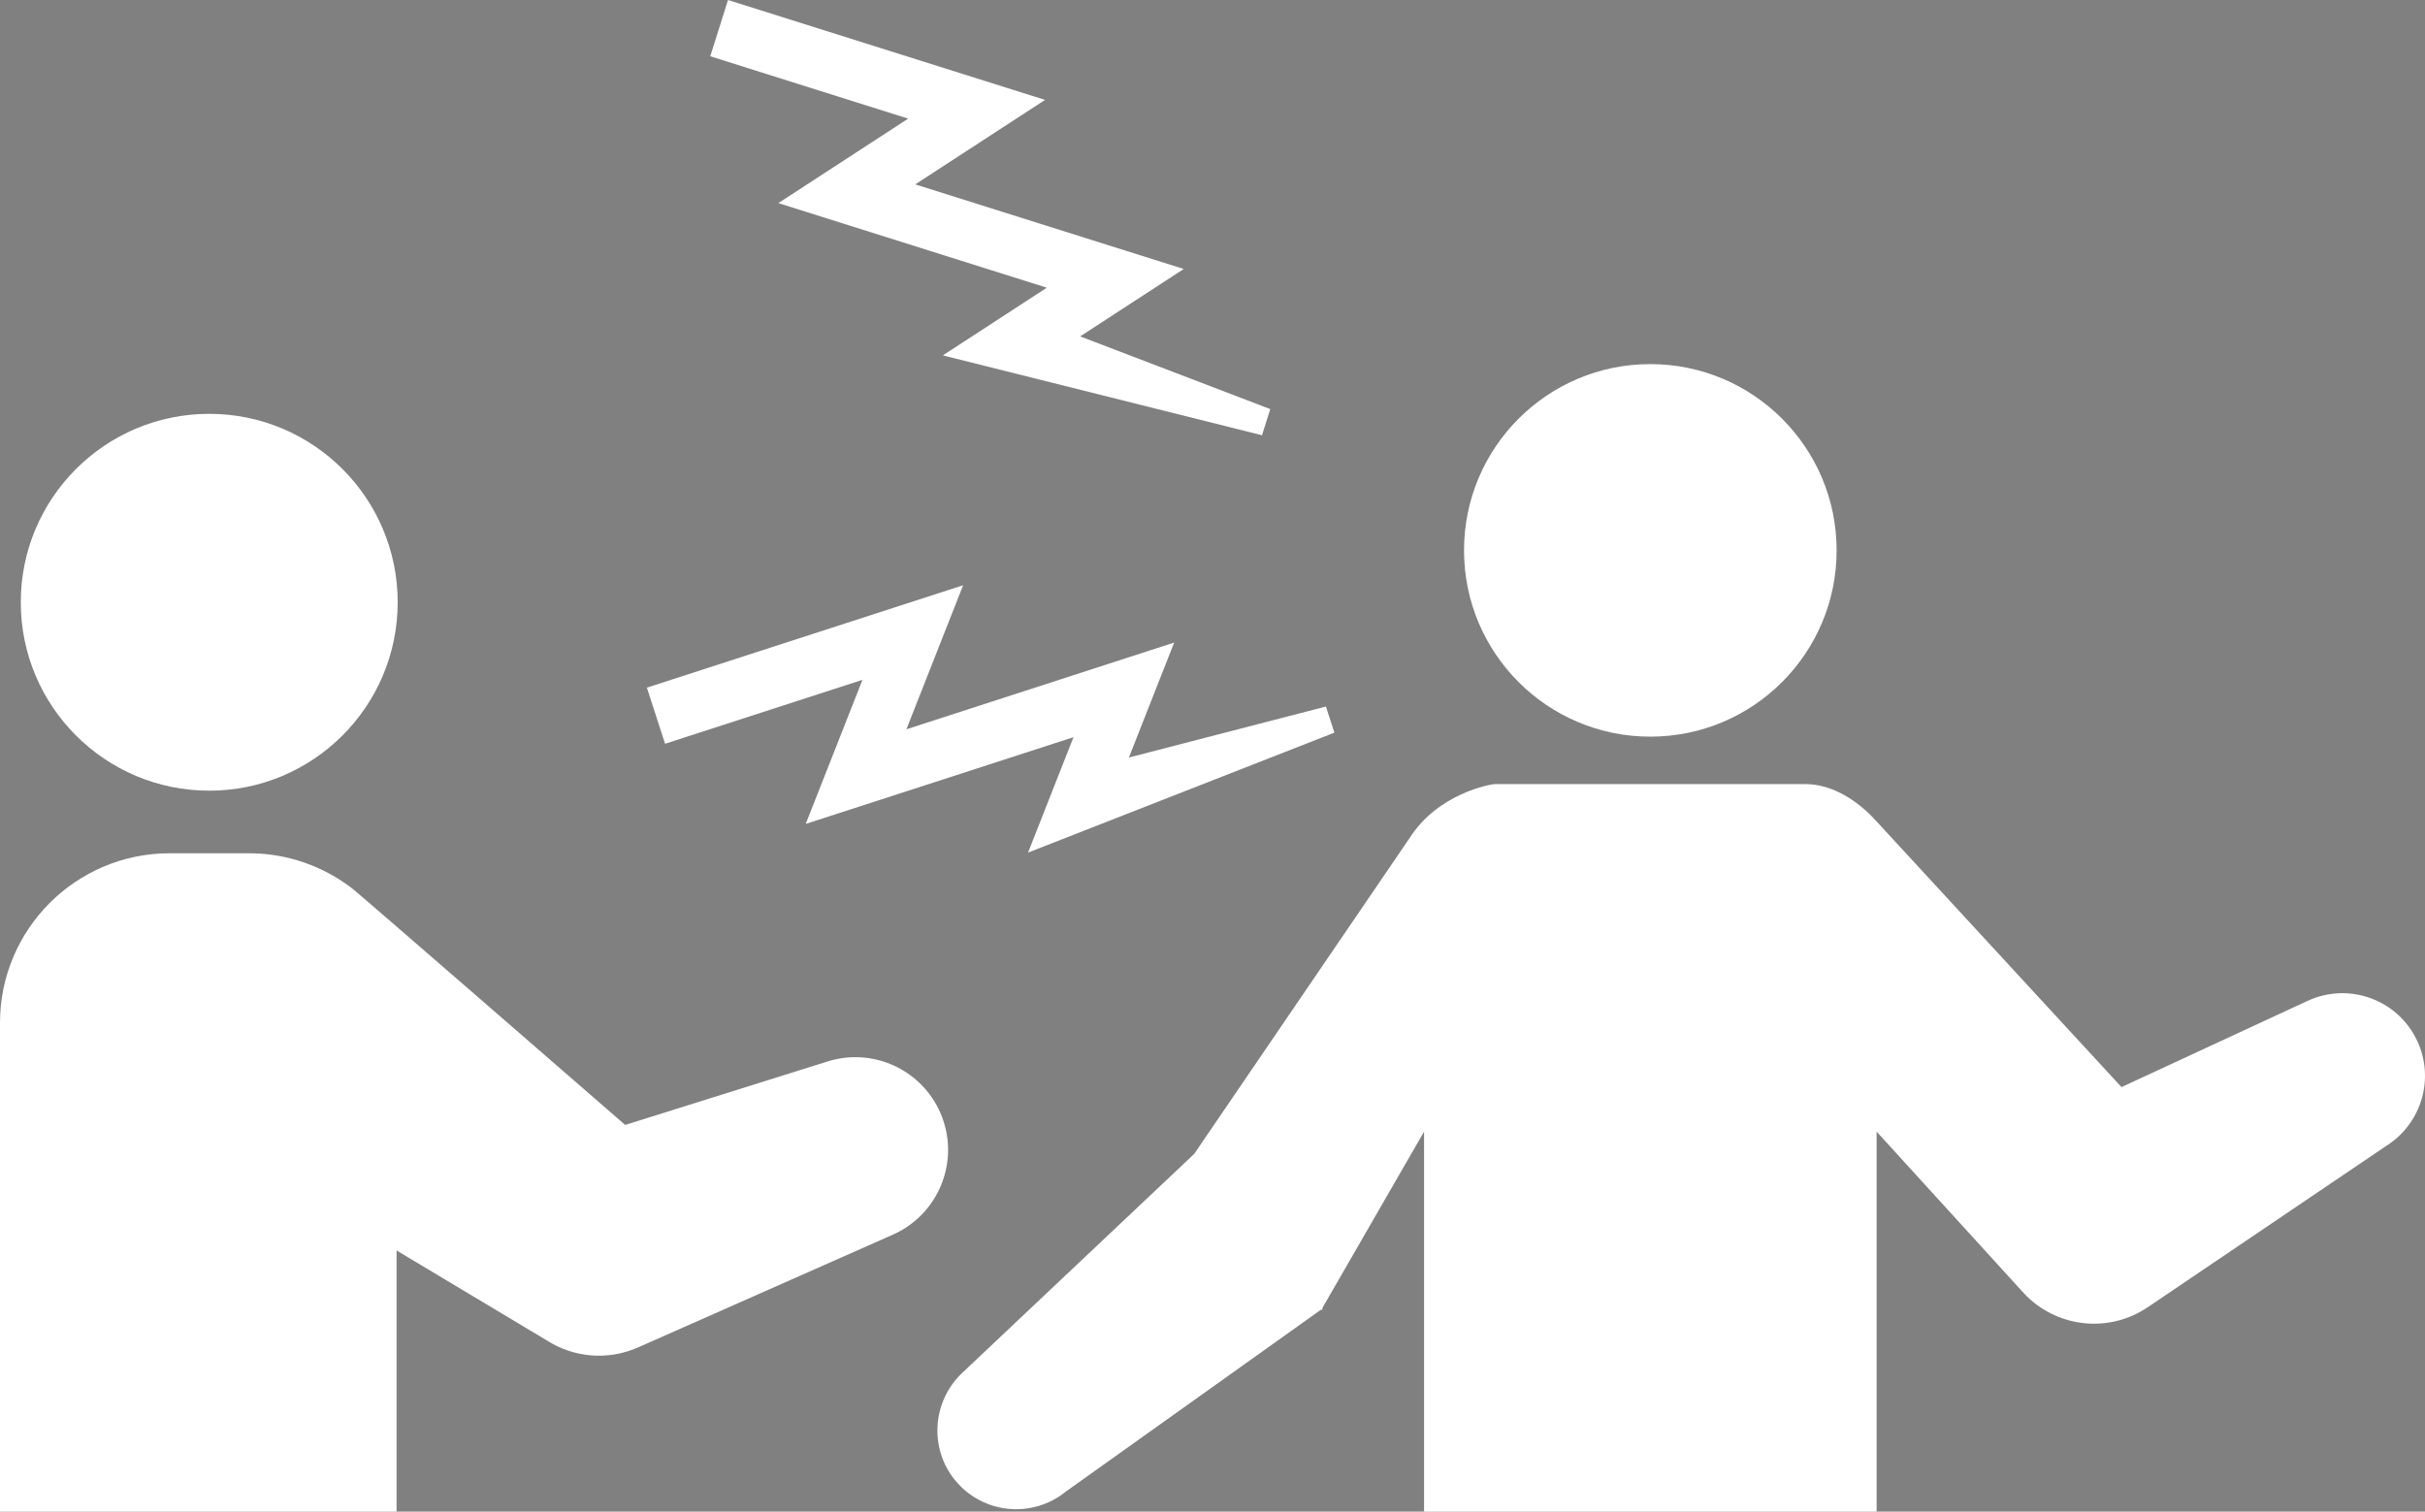 <?xml version="1.0" encoding="utf-8"?>
<!-- Generator: Adobe Illustrator 23.0.6, SVG Export Plug-In . SVG Version: 6.00 Build 0)  -->
<svg version="1.1" id="レイヤー_1" xmlns="http://www.w3.org/2000/svg" xmlns:xlink="http://www.w3.org/1999/xlink" x="0px"
	 y="0px" viewBox="0 0 124.964 77.906" style="enable-background:new 0 0 124.964 77.906;" xml:space="preserve">
<rect x="0" y="0" width="124.964" height="77.906" fill="#808080" stroke="none"/>
<style type="text/css">
	.st0{fill:#FFFFFF;}
	.st1{fill:#1F1F1F;}
</style>
<g>
	<g>
		<g>
			<polygon class="st0" points="-64.11,169.851 -65.329,166.747 -59.787,166.747 -61.006,169.851 			"/>
		</g>
		<g>
			<circle class="st0" cx="-62.558" cy="155.289" r="8.486"/>
		</g>
		<path class="st0" d="M-88.077,194.62c-0.059-0.043-0.144-0.108-0.203-0.153l-1.678-1.319v8.026h-72.332v-50.851h72.332v24.282
			l4.152,2.37l0.893-1.22v-30.476h-82.42v60.94h82.42v-10.217C-86.05,195.783-87.124,195.317-88.077,194.62z"/>
		<path class="st0" d="M-51.063,166.747h-5.282l-4.191,10.987l-0.47-6.224h-3.104l-0.47,6.223l-4.191-10.987h-2.077
			c-2.932,0-4.735,1.831-5.562,3.086c-0.03,0.038-0.06,0.076-0.089,0.115l-8.366,11.435l-10.987-6.273
			c-1.527-0.874-3.505-0.521-4.625,0.904c-1.231,1.567-0.959,3.835,0.607,5.066l13.654,10.731c0.036,0.028,0.088,0.067,0.124,0.094
			c2.019,1.477,4.852,1.038,6.329-0.981l0.204-0.279l6.126-8.374l1.355,10.635h22.82l1.931-22.08
			C-47.13,168.583-48.812,166.747-51.063,166.747z"/>
		<polygon class="st0" points="-42.369,196.269 -81.507,196.269 -81.507,206.862 -78.078,206.862 -78.078,223.184 -45.797,223.184 
			-45.797,206.862 -42.369,206.862 		"/>
	</g>
	<g>
		<g>
			<path class="st0" d="M-140.77,191.826c0,0.382,0.312,0.694,0.694,0.694h7.182c0.382,0,0.694-0.312,0.694-0.694v-2.503
				c0-0.381-0.312-0.694-0.694-0.694h-7.182c-0.381,0-0.694,0.312-0.694,0.694V191.826z"/>
		</g>
		<g>
			<path class="st0" d="M-123.867,158.063c-0.382,0-0.694,0.312-0.694,0.694v2.659c0,0.381-0.312,0.694-0.694,0.694h-0.227
				c-0.382,0-0.694,0.312-0.694,0.694v4.994c0,0.382,0.312,0.694,0.694,0.694h1.974c0.381,0,0.694-0.312,0.694-0.694v-0.475
				c0-0.381,0.312-0.694,0.694-0.694h7.127c0.382,0,0.694-0.312,0.694-0.694v-7.178c0-0.381-0.312-0.694-0.694-0.694H-123.867z"/>
		</g>
		<g>
			<path class="st0" d="M-151.556,181.91c-0.381,0-0.694,0.312-0.694,0.694v2.633c0,0.382,0.312,0.694,0.694,0.694h1.116
				c0.381,0,0.694,0.312,0.694,0.694v5.202c0,0.382,0.312,0.694,0.694,0.694h5.507c0.381,0,0.694-0.312,0.694-0.694v-9.222
				c0-0.382-0.312-0.694-0.694-0.694H-151.556z"/>
		</g>
		<g>
			<path class="st0" d="M-126.298,181.216c0,0.381-0.312,0.694-0.694,0.694h-13.085c-0.381,0-0.694,0.312-0.694,0.694v3.131
				c0,0.382,0.312,0.694,0.694,0.694h9.383c0.381,0,0.694,0.312,0.694,0.694v4.703c0,0.382,0.312,0.694,0.694,0.694h5.46
				c0.382,0,0.694-0.312,0.694-0.694v-1.742c0-0.381,0.312-0.694,0.694-0.694h1.361c0.381,0,0.694,0.312,0.694,0.694v1.742
				c0,0.382,0.312,0.694,0.694,0.694h2.49c0.382,0,0.694-0.312,0.694-0.694v-20.641c0-0.381-0.312-0.694-0.694-0.694h-8.383
				c-0.382,0-0.694,0.312-0.694,0.694V181.216z"/>
		</g>
		<g>
			<path class="st0" d="M-154.72,195.432c0,0.382,0.312,0.694,0.694,0.694h1.227c0.381,0,0.694-0.312,0.694-0.694v-1.99
				c0-0.382-0.312-0.694-0.694-0.694h-1.227c-0.381,0-0.694,0.312-0.694,0.694V195.432z"/>
		</g>
	</g>
</g>
<g>
	<g>
		<rect x="-126.218" y="-17.386" class="st0" width="10.681" height="16.86"/>
		<path class="st0" d="M-128.873-24.742l1.17,6.147h1.627h10.681h1.344l1.17-6.147H-128.873z M-121.597-20.035h-2.111v-3.267h2.111
			V-20.035z M-120.158-23.302h2.111v3.267h-2.111V-23.302z M-116.606-20.035v-3.267h1.985l-0.622,3.267H-116.606z M-127.133-23.302
			h1.985v3.267h-1.363L-127.133-23.302z"/>
		<polygon class="st0" points="-127.168,-25.956 -127.579,-28.416 -122.632,-28.416 -122.632,-30.484 -119.124,-30.484 
			-119.124,-28.416 -114.176,-28.416 -114.587,-25.956 		"/>
	</g>
	<g>
		<path class="st0" d="M-65.19-25.604c4.793,0,8.678-3.886,8.678-8.678s-3.885-8.678-8.678-8.678c-4.793,0-8.678,3.885-8.678,8.678
			S-69.983-25.604-65.19-25.604z"/>
		<path class="st0" d="M-32.069-2.893V-13.42c0-1.411-1.144-2.554-2.554-2.554h-11.568c-0.301-0.377-0.61-0.75-0.93-1.117
			c-0.579-0.664-1.187-1.313-1.836-1.936c-0.647-0.624-1.325-1.229-2.05-1.802c-0.726-0.573-1.486-1.121-2.314-1.631
			c-0.413-0.256-0.845-0.502-1.303-0.742c-0.231-0.12-0.469-0.237-0.726-0.355c-0.13-0.059-0.26-0.117-0.409-0.179l-0.234-0.094
			l-0.139-0.053l-0.08-0.029l-0.144-0.049c-0.437-0.138-1.117-0.337-1.76-0.337h-14.147c-0.643,0-1.323,0.199-1.76,0.337
			l-0.144,0.049l-0.08,0.029l-0.139,0.053l-0.234,0.094c-0.148,0.061-0.278,0.12-0.409,0.179c-0.257,0.118-0.495,0.235-0.726,0.355
			c-0.458,0.239-0.89,0.486-1.303,0.742c-0.828,0.51-1.589,1.058-2.314,1.631c-0.726,0.573-1.403,1.178-2.05,1.802
			c-0.649,0.623-1.257,1.271-1.836,1.936c-0.32,0.367-0.629,0.74-0.93,1.117h-11.568c-1.411,0-2.554,1.144-2.554,2.554v10.527
			c-1.651,0.943-2.804,3.073-2.804,5.551s1.153,4.607,2.804,5.551V25.69c0,1.411,1.144,2.554,2.554,2.554h18.487l0.696,39.835
			c0.048,2.406,1.955,4.412,4.395,4.527c2.545,0.12,4.704-1.846,4.824-4.39l1.883-39.971h0.565l1.883,39.971
			c0.12,2.545,2.28,4.51,4.824,4.39c2.44-0.115,4.347-2.12,4.395-4.527l0.696-39.835h18.487c1.411,0,2.554-1.144,2.554-2.554V8.208
			c1.651-0.943,2.804-3.073,2.804-5.551S-30.417-1.95-32.069-2.893z M-37.178-1.79c-0.926,1.108-1.506,2.69-1.506,4.447
			s0.58,3.339,1.506,4.447v16.031h-56.026V7.105c0.926-1.108,1.506-2.69,1.506-4.447s-0.58-3.339-1.506-4.447v-9.076h56.026V-1.79z"
			/>
	</g>
	<g>
		<path class="st0" d="M-79.059,3.036l-1.521,6.957h-1.692l-0.468-2.538c-0.117-0.647-0.216-1.359-0.306-2.196h-0.018
			c-0.126,0.828-0.234,1.53-0.378,2.205l-0.531,2.529h-1.674l-1.431-6.957h1.683l0.396,2.718c0.117,0.81,0.216,1.674,0.315,2.439
			h0.018c0.108-0.801,0.27-1.611,0.423-2.456l0.504-2.7h1.53l0.468,2.754c0.135,0.801,0.243,1.547,0.333,2.385h0.027
			c0.09-0.838,0.198-1.621,0.324-2.439l0.414-2.7H-79.059z"/>
		<path class="st0" d="M-74.336,9.993h-3.951V3.036h3.816v1.323h-2.232v1.395h2.115v1.296h-2.115V8.67h2.367V9.993z"/>
		<path class="st0" d="M-69.442,9.993h-3.888V3.036h1.584v5.616h2.304V9.993z"/>
		<path class="st0" d="M-64.196,9.849c-0.243,0.107-0.783,0.233-1.467,0.233c-2.205,0-3.249-1.539-3.249-3.465
			c0-2.494,1.62-3.672,3.411-3.672c0.702,0,1.188,0.144,1.386,0.252l-0.288,1.287c-0.234-0.108-0.567-0.207-1.008-0.207
			c-0.999,0-1.836,0.684-1.836,2.25c0,1.449,0.72,2.205,1.845,2.205c0.36,0,0.765-0.071,1.009-0.162L-64.196,9.849z"/>
		<path class="st0" d="M-57.834,6.42c0,2.421-1.179,3.672-2.934,3.672c-1.917,0-2.853-1.656-2.853-3.564
			c0-1.962,1.08-3.591,2.952-3.591C-58.644,2.937-57.834,4.728-57.834,6.42z M-61.956,6.501c-0.009,1.332,0.441,2.287,1.242,2.287
			s1.215-0.955,1.215-2.314c0-1.215-0.405-2.232-1.215-2.232C-61.56,4.242-61.956,5.304-61.956,6.501z"/>
		<path class="st0" d="M-50.114,9.993h-1.494l-0.099-2.484c-0.036-0.738-0.072-1.666-0.063-2.583h-0.027
			c-0.18,0.837-0.423,1.782-0.612,2.448l-0.684,2.494h-1.197l-0.621-2.475c-0.171-0.666-0.369-1.611-0.513-2.466h-0.027
			c-0.027,0.864-0.072,1.845-0.108,2.592l-0.117,2.475h-1.422l0.477-6.957h1.935l0.558,2.25c0.198,0.828,0.396,1.673,0.531,2.493
			h0.036c0.144-0.801,0.342-1.692,0.549-2.502l0.594-2.241h1.908L-50.114,9.993z"/>
		<path class="st0" d="M-45.076,9.993h-3.951V3.036h3.816v1.323h-2.232v1.395h2.115v1.296h-2.115V8.67h2.367V9.993z"/>
		<path class="st0" d="M-44.277,9.156c0-0.558,0.396-0.945,0.909-0.945c0.531,0,0.909,0.387,0.909,0.945
			c0,0.54-0.351,0.935-0.909,0.935C-43.917,10.092-44.277,9.678-44.277,9.156z M-42.747,7.671h-1.242l-0.216-4.636h1.665
			L-42.747,7.671z"/>
	</g>
	<g>
		<polygon class="st0" points="-146.223,-38.295 -141.449,-39.59 -138.818,-38.885 -141.549,-37.043 		"/>
		<path class="st0" d="M-153.485-36.98c0.076-0.113,0.155-0.217,0.238-0.314l0.167,0.047l0.231,0.062
			c0.309,0.079,0.401,0.104,0.714,0.157c0.157,0.025,1.195,0.093,1.195,0.093l0.206-0.685l-0.275-0.034l-0.108-0.014
			c-0.072-0.01-0.145-0.021-0.218-0.032c-0.145-0.023-0.29-0.05-0.435-0.079c-0.231-0.048-0.46-0.103-0.686-0.165
			c1.131-0.626,2.548-0.404,3.635-0.112l10.032,2.688l2.578-1.773l2.408,0.645c0,0-2.938,3.82-3.255,4.21
			c-0.316,0.389-1.088,1.209-2.243,0.9l-3.423-0.917l2.603,3.778l-3.497-0.937l-4.197-4.205l-3.987-1.068
			C-152.862-35.019-154.095-36.067-153.485-36.98z"/>
	</g>
</g>
<g>
	<path class="st0" d="M-36.794,24.171c0.067-0.256,0.103-0.525,0.103-0.802c0-1.477-1.015-2.718-2.386-3.062
		c-0.111-1.643-1.479-2.941-3.15-2.941c-1.671,0-3.039,1.298-3.15,2.941c-1.371,0.344-2.385,1.585-2.385,3.062
		c0,0.277,0.036,0.546,0.103,0.802c-0.882,0.56-1.467,1.545-1.467,2.667c0,1.744,1.414,3.158,3.158,3.158
		c0.041,0,0.081-0.001,0.121-0.003c0.489,0.46,1.341,1.329,2.162,2.493c-0.047,1.578-0.164,3.102-0.449,4.254h3.816
		c-0.285-1.151-0.402-2.675-0.449-4.254c0.821-1.162,1.674-2.032,2.163-2.493c0.04,0.001,0.08,0.003,0.121,0.003
		c1.744,0,3.158-1.414,3.158-3.158C-35.326,25.716-35.912,24.731-36.794,24.171z M-44.737,29.746
		c0.087-0.037,0.171-0.077,0.253-0.121c0.251,0.203,0.53,0.373,0.83,0.503c-0.001,0.271-0.002,0.545-0.004,0.821
		C-44.049,30.471-44.421,30.067-44.737,29.746z M-40.795,30.949c-0.002-0.276-0.004-0.55-0.004-0.821c0.3-0.13,0.579-0.3,0.83-0.503
		c0.082,0.044,0.167,0.084,0.253,0.121C-40.031,30.067-40.404,30.471-40.795,30.949z"/>
	<g>
		<path class="st0" d="M-54.212-30.267v-10.9h-104.164v10.9h3.207l-0.172,26.96h-3.035v8.123h2.976l-0.208,31.924h98.605V4.816
			h2.791v-8.123h-2.791v-26.96H-54.212z M-63.095,30.648h-6.459V13.813h-12.865v16.835H-109.5V13.813h-12.865v16.835h-27.106
			l0.164-25.832h86.212V30.648z M-63.095-3.307h-6.459V-21.19h-12.865v17.883H-109.5V-21.19h-12.865v17.883h-26.883l0.172-26.96
			h85.982V-3.307z"/>
		<rect x="-143.012" y="-21.19" class="st0" width="5.632" height="7.792"/>
		<rect x="-135.304" y="-21.19" class="st0" width="5.632" height="7.792"/>
		<rect x="-103.028" y="-21.19" class="st0" width="5.632" height="7.792"/>
		<rect x="-95.32" y="-21.19" class="st0" width="5.632" height="7.792"/>
		<rect x="-143.012" y="13.813" class="st0" width="5.632" height="7.792"/>
		<rect x="-135.304" y="13.813" class="st0" width="5.632" height="7.792"/>
		<rect x="-103.028" y="13.813" class="st0" width="5.632" height="7.792"/>
		<rect x="-95.32" y="13.813" class="st0" width="5.632" height="7.792"/>
	</g>
</g>
<g>
	<path class="st0" d="M-82.374,53.856c-8.728,0-15.804,9.751-15.804,16.915s9.443,9.028,15.804,9.028
		c7.057,0,15.804-1.864,15.804-9.028S-73.646,53.856-82.374,53.856z M-87.371,62.002c0-0.328,0.268-0.596,0.596-0.596h8.801
		c0.328,0,0.596,0.268,0.596,0.596v1.988c0,0.328-0.268,0.596-0.596,0.596h-8.801c-0.328,0-0.596-0.268-0.596-0.596V62.002z"/>
	<path class="st0" d="M-79.241,51.897c-0.701-2.041-0.002-4.28,1.626-5.592l0.173-1.174c-0.44-0.208-0.946-0.383-1.794-0.383
		c-2.1,0-2.1,1.071-4.199,1.071c-2.031,0-2.098-1.002-4-1.067l0.821,7.582c1.387-0.465,2.809-0.706,4.24-0.706
		c1.074,0,2.142,0.143,3.195,0.407C-79.197,51.986-79.225,51.945-79.241,51.897z"/>
	<g>
		<g>
			<g>
				<path class="st0" d="M-25.255,44.794l-4.752-10.138c-0.353-0.758-0.976-1.402-1.802-1.764c0,0-7.487-2.726-12.132-4.654
					c-5.282-2.193-13.253-1.736-16.111,1.728c-0.867,1.05-1.514,2.356-2.294,3.671l-4.59,8.858l-9.097,4.657
					c-1.519,0.775-2.276,2.57-1.706,4.23c0.625,1.818,2.605,2.786,4.423,2.161l11.256-3.868c0.772-0.266,1.461-0.802,1.903-1.564
					l2.966-5.109l3.27,10.555l-13.847,38.101c-0.76,2.112,0.195,4.511,2.269,5.479c2.198,1.027,4.811,0.078,5.838-2.12
					l12.322-26.374c0.032,0.083,8.741,25.609,8.741,25.609c0.619,2.273,2.916,3.71,5.252,3.22c2.425-0.509,3.978-2.887,3.469-5.312
					l-6.256-30.368l-4.974-22.909l4.653,2.038l4.899,7.395c0.971,1.469,2.895,2.048,4.541,1.285
					C-25.202,48.759-24.414,46.607-25.255,44.794z"/>
			</g>
			<g>
				
					<ellipse transform="matrix(0.925 -0.38 0.38 0.925 -11.039 -20.32)" class="st0" cx="-57.037" cy="17.827" rx="7.555" ry="7.555"/>
			</g>
		</g>
	</g>
	<g>
		<g>
			<path class="st0" d="M-145.729,5.098l-3.605,12.037v10.813h2.576c0.327-2.502,2.466-4.435,5.058-4.435
				c2.592,0,4.73,1.932,5.058,4.435h1.523V5.098H-145.729z M-137.792,14.084l-7.988,1.688l2.199-8.001h5.789V14.084z"/>
		</g>
		<g>
			<path class="st0" d="M-141.699,32.345c-2.056,0-3.729-1.673-3.729-3.729c0-2.056,1.673-3.729,3.729-3.729
				c2.056,0,3.729,1.673,3.729,3.729C-137.97,30.672-139.643,32.345-141.699,32.345z"/>
		</g>
		<g>
			<polygon class="st0" points="-104.139,2.387 -96.667,6.546 -92.711,19.828 -94.875,27.948 -99.021,27.948 -99.021,19.828 			"/>
		</g>
		<path class="st0" d="M-124.303,25.43c1.056-1.231,2.247-2.199,3.518-2.877l-0.139-1.287h-11.764v6.682h6.662
			C-125.554,27.065-124.975,26.214-124.303,25.43z"/>
		<path class="st0" d="M-121.487,16.07l2.29,0.079c0.972,0.033,1.572,0.34,1.931,0.523c0.181,0.092,0.181,0.092,0.31,0.092
			c0.129,0,0.129,0,0.31-0.092c0.386-0.197,1.031-0.526,2.115-0.526c0.901,0,1.481,0.221,1.887,0.413l1.329,0.63l-0.238,1.614h9.761
			l-4.815-16.415h-26.082v16.415h11.498L-121.487,16.07z M-127.221,6.158h17.554c0.616,0,1.116,0.5,1.116,1.116
			s-0.5,1.116-1.116,1.116h-17.554c-0.616,0-1.116-0.5-1.116-1.116S-127.837,6.158-127.221,6.158z M-128.337,13.917
			c0-0.616,0.5-1.116,1.116-1.116h17.554c0.616,0,1.116,0.5,1.116,1.116c0,0.616-0.5,1.116-1.116,1.116h-17.554
			C-127.837,15.032-128.337,14.533-128.337,13.917z"/>
		<path class="st0" d="M-116.343,22.105c0.756,0,1.508,0.117,2.244,0.342l0.604-4.092c-0.254-0.12-0.546-0.221-1.036-0.221
			c-1.212,0-1.212,0.618-2.424,0.618c-1.173,0-1.211-0.578-2.31-0.616l0.474,4.377C-117.991,22.244-117.169,22.105-116.343,22.105z"
			/>
		<path class="st0" d="M-110.02,23.61l-0.254-2.344h-1.643l-0.175,1.188c0.644,0.327,1.267,0.728,1.865,1.2
			C-110.159,23.637-110.089,23.623-110.02,23.61z"/>
		<g>
			<path class="st0" d="M-105.232,26.357c0.756,0,1.508,0.117,2.244,0.342l0.604-4.092c-0.254-0.12-0.546-0.221-1.036-0.221
				c-1.212,0-1.212,0.618-2.424,0.618c-1.173,0-1.211-0.578-2.31-0.616l0.474,4.377C-106.879,26.496-106.058,26.357-105.232,26.357z
				"/>
			<path class="st0" d="M-105.232,27.644c-5.039,0-9.125,5.63-9.125,9.766s5.452,5.212,9.125,5.212c4.075,0,9.125-1.076,9.125-5.212
				S-100.192,27.644-105.232,27.644z M-108.117,32.347c0-0.189,0.155-0.344,0.344-0.344h5.081c0.189,0,0.344,0.155,0.344,0.344
				v1.148c0,0.189-0.155,0.344-0.344,0.344h-5.081c-0.189,0-0.344-0.155-0.344-0.344V32.347z"/>
		</g>
		<path class="st0" d="M-116.343,37.41c0-2.539,1.178-5.428,3.151-7.728c1.028-1.198,2.184-2.146,3.416-2.821
			c-1.66-1.994-3.988-3.469-6.567-3.469c-5.039,0-9.125,5.63-9.125,9.766c0,4.136,5.452,5.212,9.125,5.212c0.024,0,0.048,0,0.072,0
			C-116.319,38.059-116.343,37.738-116.343,37.41z M-118.884,29.587c-0.189,0-0.344-0.155-0.344-0.344v-1.148
			c0-0.189,0.155-0.344,0.344-0.344h5.081c0.189,0,0.344,0.155,0.344,0.344v1.148c0,0.189-0.155,0.344-0.344,0.344H-118.884z"/>
	</g>
</g>
<g>
	<g>
		<g>
			<rect x="-159.854" y="24.744" class="st0" width="83.484" height="9.162"/>
		</g>
		<path class="st0" d="M-44.038-0.77h-6.626c-3.595,0-5.674,0.451-8.621,2.644l-8.155,6.353l-12.832-5.848
			c-1.515-0.685-3.271-0.392-4.482,0.663l-17.998-8.826c-0.388-0.189-0.863-0.047-1.079,0.333c-0.225,0.396-0.086,0.899,0.31,1.123
			l17.391,9.868c-0.258,1.666,0.51,3.393,2.064,4.274l15.061,8.544c1.574,0.891,3.598,0.808,5.114-0.373l0.167-0.13l2.173-1.693
			v17.743h26.225V7.942C-35.326,3.131-39.227-0.77-44.038-0.77z"/>
		
			<ellipse transform="matrix(0.234 -0.972 0.972 0.234 -24.586 -56.937)" class="st0" cx="-48.439" cy="-12.86" rx="9.427" ry="9.427"/>
	</g>
	<g>
		<path class="st0" d="M-103.113-8.831c0.572,0,1.146,0.132,1.66,0.383l16.543,8.113c0.911-0.405,1.905-0.62,2.92-0.62
			c1.02,0,2.009,0.213,2.938,0.633l0.768,0.35V-44h-79.658v65.808h5.481v-3.89h17.228v3.89h56.948v-5.304l-7.245-4.11
			c-1.912-1.085-3.187-2.993-3.524-5.103l-15.931-9.04c-1.816-1.031-2.456-3.347-1.425-5.163
			C-105.738-8.096-104.475-8.831-103.113-8.831z M-100.186,16.616c0-0.535,0.437-0.972,0.972-0.972h10.046
			c0.534,0,0.972,0.437,0.972,0.972v1.401c0,0.535-0.437,0.972-0.972,0.972h-10.046c-0.534,0-0.972-0.437-0.972-0.972V16.616z
			 M-147.215,16.339h-5.244v-2.449h5.244V16.339z M-142.419,16.339h-2.852v-4.118h2.852V16.339z M-135.232,16.339h-5.244v-2.449
			h5.244V16.339z M-132.996-8.708c-0.184-0.598-0.759-1.702-1.196-2.322c4.139-0.46,6.853-1.84,6.853-4.508
			c0-0.759-0.253-2.552-2.736-3.356c-1.012,2.299-2.552,4.438-4.346,5.979c0.092,0.299,0.207,0.552,0.322,0.781l-2.369,1.519
			c-0.115-0.23-0.23-0.483-0.322-0.76c-1.15,0.645-2.415,1.059-3.702,1.059c-2.024,0-3.357-1.288-3.357-3.427
			c0-3.173,2.438-5.68,5.703-7.014c-0.046-0.988-0.046-2-0.046-3.058c-1.725,0.046-3.587,0.092-4.507,0.068l-0.138-2.69
			c1.058,0.023,2.989,0.023,4.691,0.023c0.046-0.989,0.069-2.139,0.115-3.104l3.61,0.276c-0.046,0.229-0.23,0.413-0.621,0.46
			c-0.069,0.666-0.115,1.54-0.184,2.276c2.506-0.115,5.657-0.414,8.209-0.966l0.253,2.782c-2.53,0.46-5.841,0.689-8.601,0.781
			c-0.023,0.806-0.046,1.587-0.046,2.346c0.966-0.229,2.369-0.368,3.449-0.299c0.092-0.345,0.161-0.689,0.184-1.034l2.829,0.712
			c-0.069,0.253-0.138,0.506-0.184,0.759c3.334,0.92,4.806,3.243,4.806,5.818C-124.327-11.927-127.087-9.444-132.996-8.708z"/>
		<path class="st0" d="M-135.388-19.033c0.069,1.15,0.138,2.208,0.299,3.128c0.896-0.943,1.678-2.139,2.253-3.449
			C-133.157-19.4-134.353-19.308-135.388-19.033z"/>
		<path class="st0" d="M-141.067-14.272c0,1.311,0.989,1.265,1.288,1.241c0.713-0.022,1.495-0.345,2.3-0.874
			c-0.253-1.219-0.414-2.645-0.529-4.208C-139.826-17.216-141.067-15.813-141.067-14.272z"/>
	</g>
</g>
<g>
	<g>
		<path class="st0" d="M85.044,37.966c5.302,0,9.6-4.298,9.6-9.6c0-5.302-4.298-9.6-9.6-9.6c-5.302,0-9.6,4.298-9.6,9.6
			C75.444,33.668,79.742,37.966,85.044,37.966z"/>
		<path class="st0" d="M96.705,78.609V58.324l7.568,8.306c1.629,1.771,4.351,2.132,6.404,0.743l12.414-8.397
			c1.702-1.149,2.369-3.395,1.478-5.318c-0.989-2.134-3.52-3.062-5.655-2.074l-9.591,4.444L96.602,42.227
			c-0.822-0.892-2.125-1.816-3.573-1.816H77.059c-0.268,0-2.966,0.495-4.417,2.777L61.539,59.471L49.575,70.767
			c-1.524,1.447-1.712,3.857-0.364,5.516c1.415,1.741,3.973,2.006,5.715,0.591l13.183-9.4c0.221-0.182-0.176,0.243,0,0l0,0
			l5.275-9.15v20.285H96.705z"/>
		<polygon class="st0" points="65.033,22.433 48.587,18.316 53.944,14.828 40.11,10.468 46.798,6.114 36.601,2.9 37.515,0 
			53.853,5.149 47.165,9.503 60.999,13.863 55.663,17.337 65.458,21.084 		"/>
		<polygon class="st0" points="33.335,35.441 49.632,30.162 46.708,37.587 60.507,33.117 58.174,39.042 68.327,36.414 68.763,37.76 
			52.977,43.942 55.319,37.994 41.52,42.464 44.444,35.038 34.272,38.333 		"/>
	</g>
	<g>
		<g>
			<circle class="st0" cx="10.782" cy="31.04" r="9.711"/>
		</g>
		<path class="st0" d="M48.637,57.835c-0.79-2.518-3.471-3.918-5.988-3.129l-10.433,3.272c0,0-13.827-12.019-14.046-12.171
			c-1.479-1.147-3.335-1.831-5.352-1.831H8.746C3.916,43.976,0,47.892,0,52.722v25.886h20.435V64.447l7.741,4.636
			c1.36,0.871,3.117,1.064,4.705,0.362l13.131-5.812C48.208,62.664,49.372,60.179,48.637,57.835z"/>
	</g>
</g>
<g>
	<g>
		<path class="st1" d="M251.125,21.948c0,4.747-3.848,8.596-8.596,8.596c-4.748,0-8.596-3.849-8.596-8.596
			c0-4.747,3.848-8.596,8.596-8.596C247.277,13.352,251.125,17.201,251.125,21.948z"/>
		<path class="st1" d="M232.094,61.966h21.434v-10.96l6.979,4.626l0.65,0.428c1.298,0.85,3.023,0.927,4.429,0.057l12.256-7.586
			c1.475-0.911,2.113-2.783,1.425-4.434c-0.762-1.831-2.865-2.698-4.696-1.935l-10.161,4.231c0,0-10.899-10.207-11.589-10.729
			c-3.05-2.308-6.188-3.034-10.293-3.034c-2.145,0-8.286,0.662-11.127,4.785l-15.996,24.552h10.337l6.352-10.96V61.966z"/>
		<path class="st1" d="M326.021,20.415c0,5.116-4.148,9.264-9.264,9.264s-9.264-4.148-9.264-9.264c0-5.116,4.148-9.264,9.264-9.264
			S326.021,15.299,326.021,20.415z"/>
		<path class="st1" d="M336.531,71.679v-7.022h-6.819V39.692c0.001-2.916-2.495-7.789-8.119-7.789h-10.576
			c-0.074,0-0.154,0.015-0.236,0.035c-1.729,0.003-3.433,0.799-4.533,2.3l-12.284,16.76l-10.211,0.862
			c-1.641,0.137-2.983,1.453-3.102,3.147c-0.131,1.871,1.279,3.495,3.15,3.626l12.535,0.878c1.064,0.069,2.167-0.325,2.946-1.17
			l0.384-0.417l6.011-6.52l0.282,13.253h-94.439v7.022H336.531z"/>
	</g>
	<path class="st1" d="M274.806-5.929c-12.34,0-22.344,5.659-22.344,12.639c0,3.75,2.889,7.116,7.474,9.431l-2.737,5.93l9.021-3.69
		c2.644,0.623,5.543,0.968,8.586,0.968c12.34,0,22.344-5.659,22.344-12.639S287.146-5.929,274.806-5.929z M267.361,8.644
		c-1.095,0-1.972-0.876-1.972-1.972c0-1.095,0.877-1.972,1.972-1.972c1.145,0,1.973,0.926,1.973,1.972
		C269.335,7.767,268.457,8.644,267.361,8.644z M275.47,8.644c-1.096,0-1.972-0.876-1.972-1.972c0-1.095,0.876-1.972,1.972-1.972
		c1.145,0,1.972,0.926,1.972,1.972C277.443,7.767,276.566,8.644,275.47,8.644z M283.579,8.644c-1.096,0-1.972-0.876-1.972-1.972
		c0-1.095,0.876-1.972,1.972-1.972c1.145,0,1.972,0.926,1.972,1.972C285.552,7.767,284.675,8.644,283.579,8.644z"/>
</g>
<g>
	<g>
		<polygon class="st1" points="308.127,-48.942 279.945,-48.942 284.7,-52.887 303.372,-52.887 		"/>
		<path class="st1" d="M308.127,20.732v-68.19h-28.181v68.19h-2.997v4.447h34.175v-4.447H308.127z M301.91-44.22h3.473v3.473h-3.473
			V-44.22z M301.91-37.813h3.473v3.473h-3.473V-37.813z M301.91-31.406h3.473v3.473h-3.473V-31.406z M301.91-25.336h3.473v3.473
			h-3.473V-25.336z M301.91-19.266h3.473v3.473h-3.473V-19.266z M295.503-44.22h3.473v3.473h-3.473V-44.22z M295.503-37.813h3.473
			v3.473h-3.473V-37.813z M295.503-31.406h3.473v3.473h-3.473V-31.406z M295.503-25.336h3.473v3.473h-3.473V-25.336z
			 M295.503-19.266h3.473v3.473h-3.473V-19.266z M289.096-44.22h3.473v3.473h-3.473V-44.22z M289.096-37.813h3.473v3.473h-3.473
			V-37.813z M289.096-31.406h3.473v3.473h-3.473V-31.406z M289.096-25.336h3.473v3.473h-3.473V-25.336z M289.096-19.266h3.473v3.473
			h-3.473V-19.266z M282.688-44.22h3.473v3.473h-3.473V-44.22z M282.688-37.813h3.473v3.473h-3.473V-37.813z M282.688-31.406h3.473
			v3.473h-3.473V-31.406z M282.688-25.336h3.473v3.473h-3.473V-25.336z M282.688-19.266h3.473v3.473h-3.473V-19.266z M301.91-13.195
			h3.473v3.473h-3.473V-13.195z M295.503-13.195h3.473v3.473h-3.473V-13.195z M289.096-13.195h3.473v3.473h-3.473V-13.195z
			 M282.688-13.195h3.473v3.473h-3.473V-13.195z M301.91-7.125h3.473v3.473h-3.473V-7.125z M295.503-7.125h3.473v3.473h-3.473
			V-7.125z M289.096-7.125h3.473v3.473h-3.473V-7.125z M282.688-7.125h3.473v3.473h-3.473V-7.125z M288.424,20.732V2.605h11.223
			v18.127H288.424z"/>
	</g>
	<g>
		<path class="st1" d="M398.759,20.413v-69.124l-5.005-4.153h-19.653l-5.005,4.153v69.124h-3.154v4.63h35.97v-4.63H398.759z
			 M396.054,20.413h-6.22V2.605h-11.813v17.807h-6.22v-66.419h24.253V20.413z"/>
		<g>
			<rect x="373.734" y="-42.316" class="st1" width="3.12" height="3.12"/>
			<rect x="379.49" y="-42.316" class="st1" width="3.12" height="3.12"/>
			<rect x="385.245" y="-42.316" class="st1" width="3.12" height="3.12"/>
			<rect x="391.001" y="-42.316" class="st1" width="3.12" height="3.12"/>
		</g>
		<g>
			<rect x="373.734" y="-36.56" class="st1" width="3.12" height="3.12"/>
			<rect x="379.49" y="-36.56" class="st1" width="3.12" height="3.12"/>
			<rect x="385.245" y="-36.56" class="st1" width="3.12" height="3.12"/>
			<rect x="391.001" y="-36.56" class="st1" width="3.12" height="3.12"/>
		</g>
		<g>
			<rect x="373.734" y="-30.805" class="st1" width="3.12" height="3.12"/>
			<rect x="379.49" y="-30.805" class="st1" width="3.12" height="3.12"/>
			<rect x="385.245" y="-30.805" class="st1" width="3.12" height="3.12"/>
			<rect x="391.001" y="-30.805" class="st1" width="3.12" height="3.12"/>
		</g>
		<g>
			<rect x="373.734" y="-25.352" class="st1" width="3.12" height="3.12"/>
			<rect x="379.49" y="-25.352" class="st1" width="3.12" height="3.12"/>
			<rect x="385.245" y="-25.352" class="st1" width="3.12" height="3.12"/>
			<rect x="391.001" y="-25.352" class="st1" width="3.12" height="3.12"/>
		</g>
		<g>
			<rect x="373.734" y="-19.899" class="st1" width="3.12" height="3.12"/>
			<rect x="379.49" y="-19.899" class="st1" width="3.12" height="3.12"/>
			<rect x="385.245" y="-19.899" class="st1" width="3.12" height="3.12"/>
			<rect x="391.001" y="-19.899" class="st1" width="3.12" height="3.12"/>
		</g>
		<g>
			<rect x="373.734" y="-14.446" class="st1" width="3.12" height="3.12"/>
			<rect x="379.49" y="-14.446" class="st1" width="3.12" height="3.12"/>
			<rect x="385.245" y="-14.446" class="st1" width="3.12" height="3.12"/>
			<rect x="391.001" y="-14.446" class="st1" width="3.12" height="3.12"/>
		</g>
		<g>
			<rect x="373.734" y="-8.994" class="st1" width="3.12" height="3.12"/>
			<rect x="379.49" y="-8.994" class="st1" width="3.12" height="3.12"/>
			<rect x="385.245" y="-8.994" class="st1" width="3.12" height="3.12"/>
			<rect x="391.001" y="-8.994" class="st1" width="3.12" height="3.12"/>
		</g>
	</g>
	<g>
		<circle class="st1" cx="338.325" cy="-31.956" r="5.857"/>
		<path class="st1" d="M330.37,0.15c0.127,1.448,1.394,2.878,2.816,3.177l0.327,0.069l0.746,19.883
			c0.036,0.97,0.86,1.763,1.831,1.763h4.472c0.97,0,1.794-0.793,1.831-1.763l0.746-19.883l0.327-0.069
			c1.422-0.299,2.69-1.729,2.816-3.177l1.877-21.466c0.127-1.448-0.959-2.633-2.412-2.633h-14.84c-1.453,0-2.539,1.185-2.412,2.633
			L330.37,0.15z"/>
	</g>
	<polygon class="st1" points="312.038,-5.929 317.611,-10.768 317.611,-8.31 322.721,-8.31 322.721,-3.652 317.611,-3.652 
		317.611,-1.09 	"/>
	<polygon class="st1" points="364.612,-5.929 359.04,-10.768 359.04,-8.31 353.929,-8.31 353.929,-3.652 359.04,-3.652 
		359.04,-1.09 	"/>
</g>
</svg>
